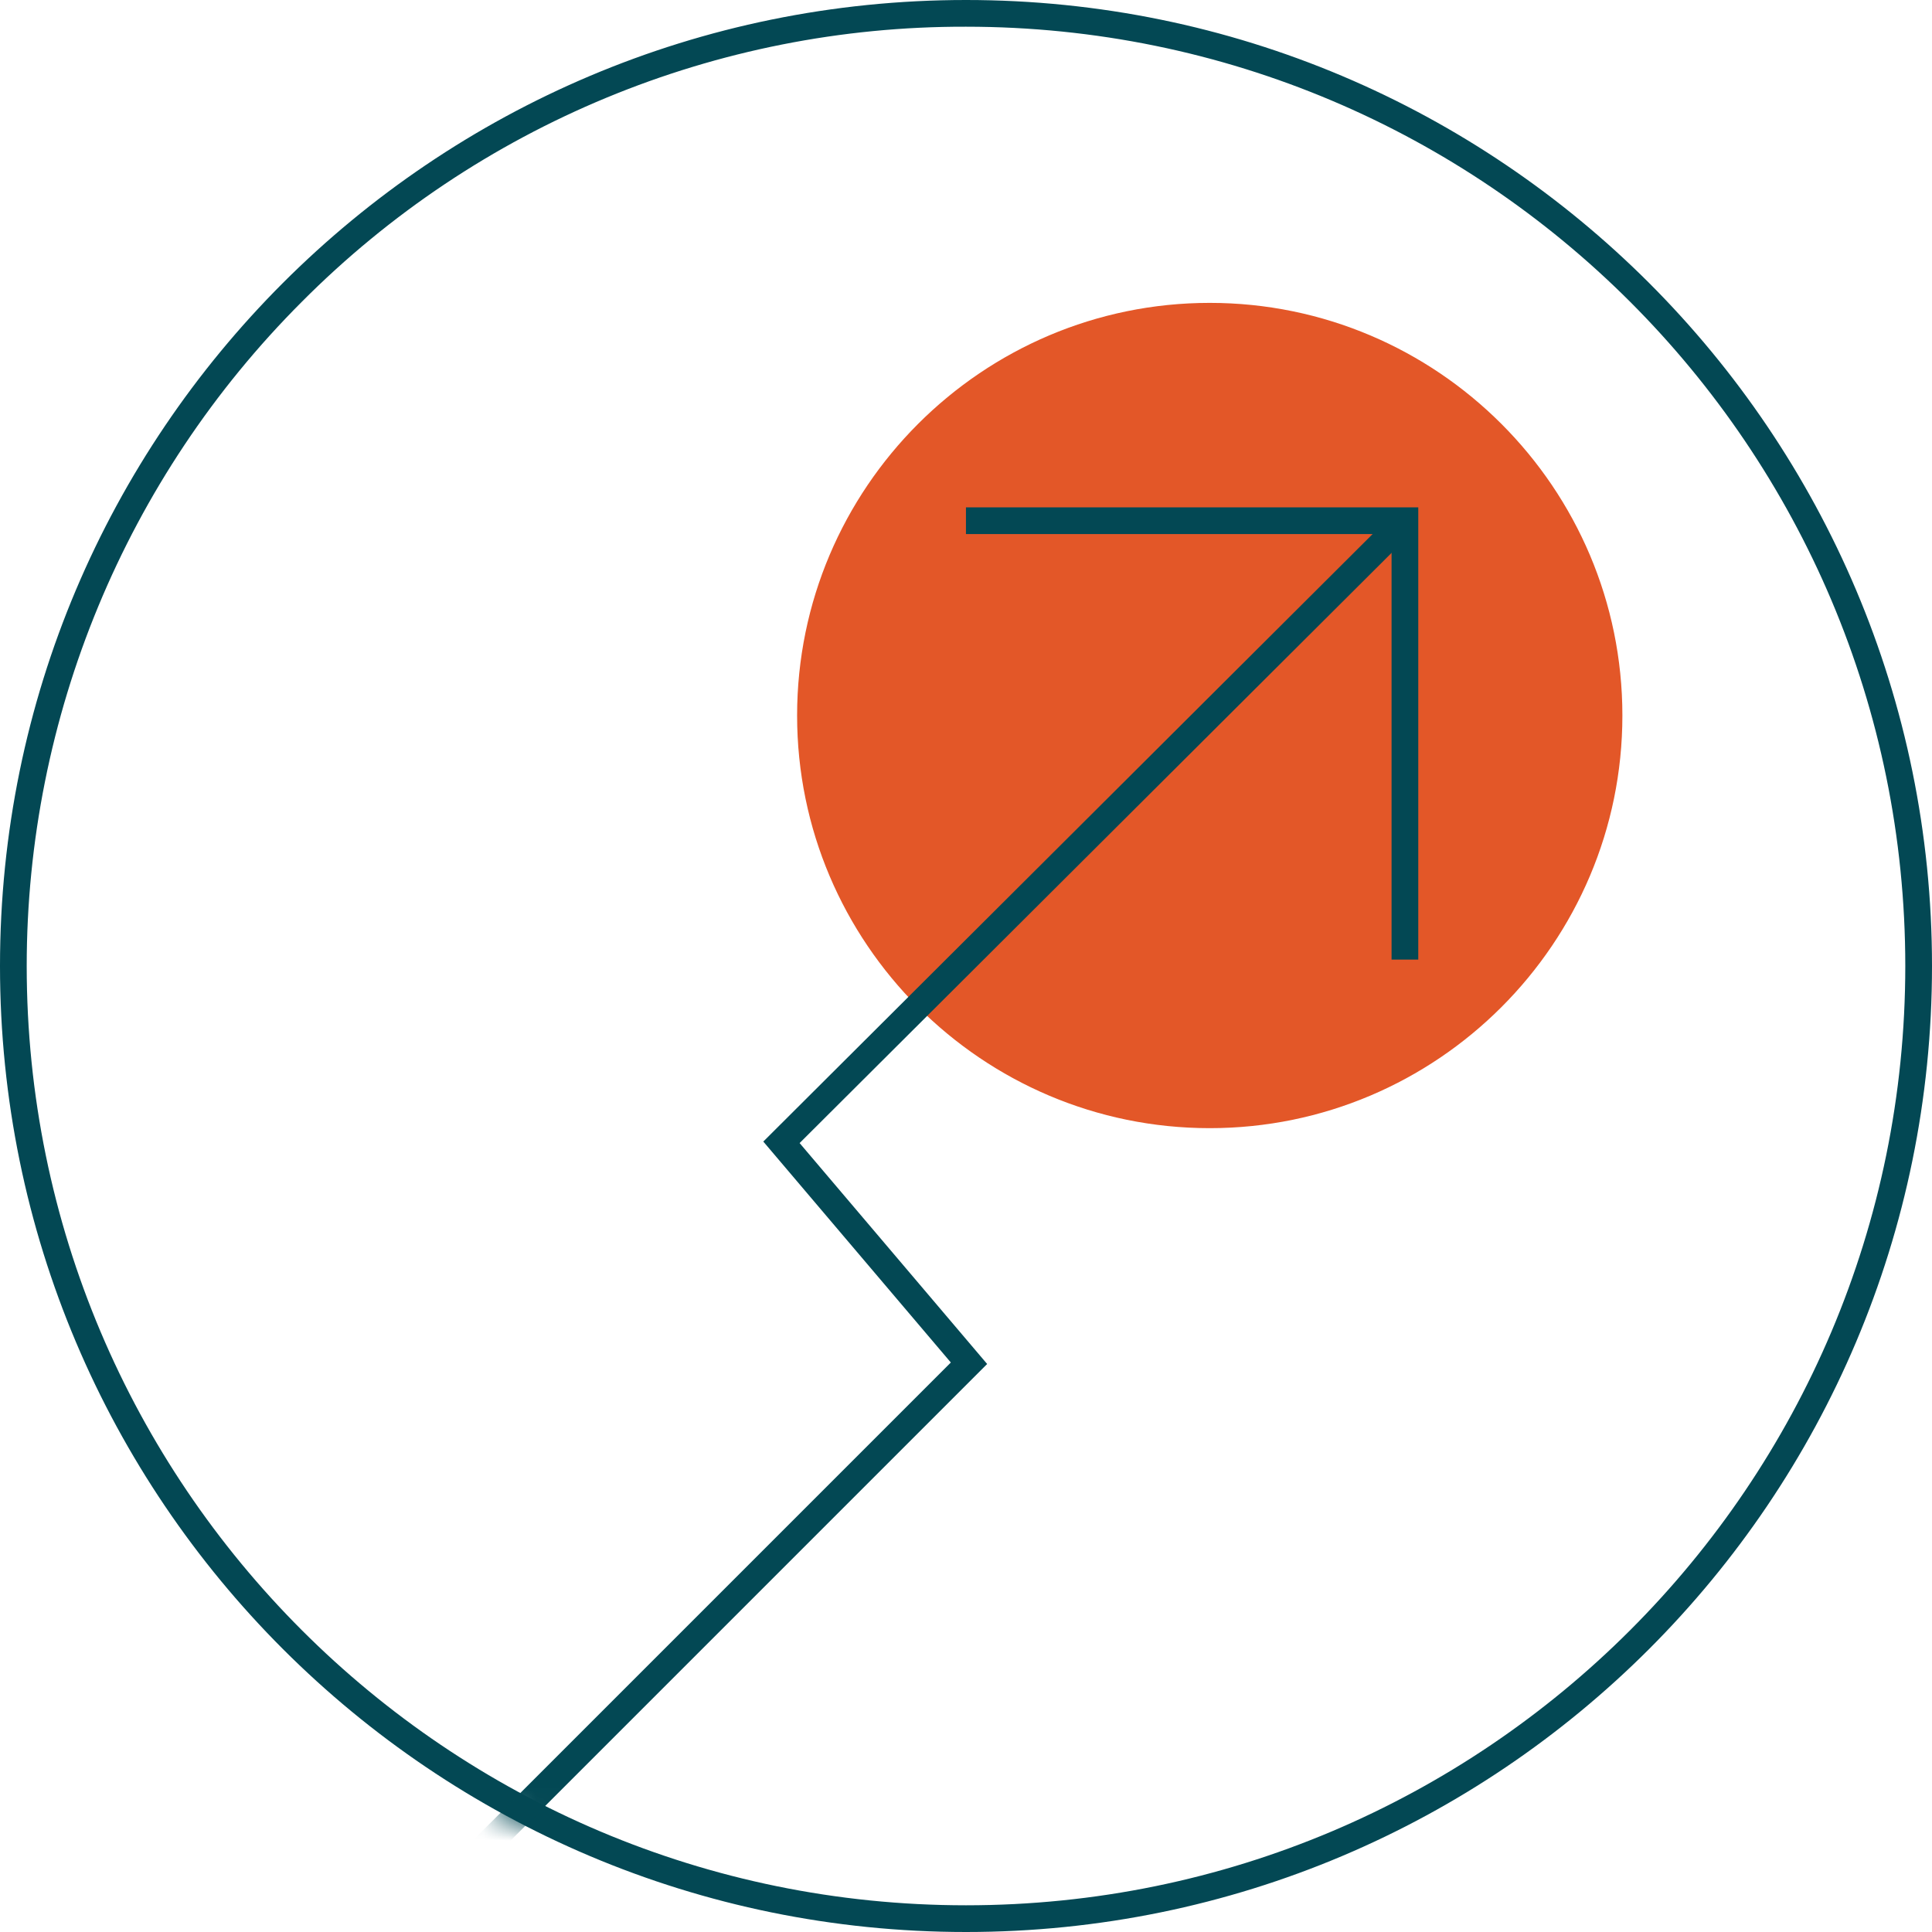 <?xml version="1.0" encoding="UTF-8"?>
<svg width="74px" height="74px" viewBox="0 0 74 74" version="1.1" xmlns="http://www.w3.org/2000/svg" xmlns:xlink="http://www.w3.org/1999/xlink">
    <title>Group 13@3x</title>
    <defs>
        <path d="M37,0 C16.565,0 0,16.565 0,37 L0,37 C0,57.435 16.565,74 37,74 L37,74 C57.435,74 74,57.435 74,37 L74,37 C74,16.565 57.435,0 37,0 Z" id="path-1"></path>
    </defs>
    <g id="Page-1" stroke="none" stroke-width="1" fill="none" fill-rule="evenodd">
        <g id="Copier-LP-" transform="translate(-834, -1919)">
            <g id="Group-13" transform="translate(834, 1919)">
                <g id="Group-9">
                    <path d="M46.336,12.113 C54.782,12.113 61.629,18.96 61.629,27.406 C61.629,35.852 54.782,42.699 46.336,42.699 C37.89,42.699 31.043,35.852 31.043,27.406 C31.043,18.96 37.89,12.113 46.336,12.113" id="Fill-1" fill="#E35728"></path>
                    <path d="M46.336,12.625 C38.185,12.625 31.554,19.256 31.554,27.406 C31.554,35.557 38.185,42.188 46.336,42.188 C54.486,42.188 61.117,35.557 61.117,27.406 C61.117,19.256 54.486,12.625 46.336,12.625 M46.336,43.211 C37.621,43.211 30.531,36.121 30.531,27.406 C30.531,18.691 37.621,11.601 46.336,11.601 C55.051,11.601 62.141,18.691 62.141,27.406 C62.141,36.121 55.051,43.211 46.336,43.211" id="Fill-3" fill="#E35728"></path>
                    <path d="M37,0 C16.565,0 0,16.565 0,37 C0,57.435 16.565,74 37,74 C57.435,74 74,57.435 74,37 C74,16.565 57.435,0 37,0 M37,1.023 C56.869,1.023 72.977,17.131 72.977,37 C72.977,56.87 56.869,72.977 37,72.977 C17.13,72.977 1.023,56.869 1.023,37 C1.023,27.458 4.813,18.307 11.56,11.56 C18.293,4.792 27.453,0.998 37,1.023" id="Fill-5" fill="#034854"></path>
                    <polygon id="Fill-7" fill="#034854" points="54.323 36.754 53.3 36.754 53.3 20.456 36.998 20.456 36.998 19.433 54.323 19.433"></polygon>
                </g>
                <g id="Group-12">
                    <mask id="mask-2" fill="white">
                        <use xlink:href="#path-1"></use>
                    </mask>
                    <g id="Clip-11"></g>
                    <polygon id="Fill-10" fill="#034854" mask="url(#mask-2)" points="18.854 71.2 18.13 70.476 36.419 52.187 29.236 43.724 53.451 19.582 54.173 20.307 30.627 43.782 37.81 52.244"></polygon>
                </g>
            </g>
        </g>
    </g>
</svg>